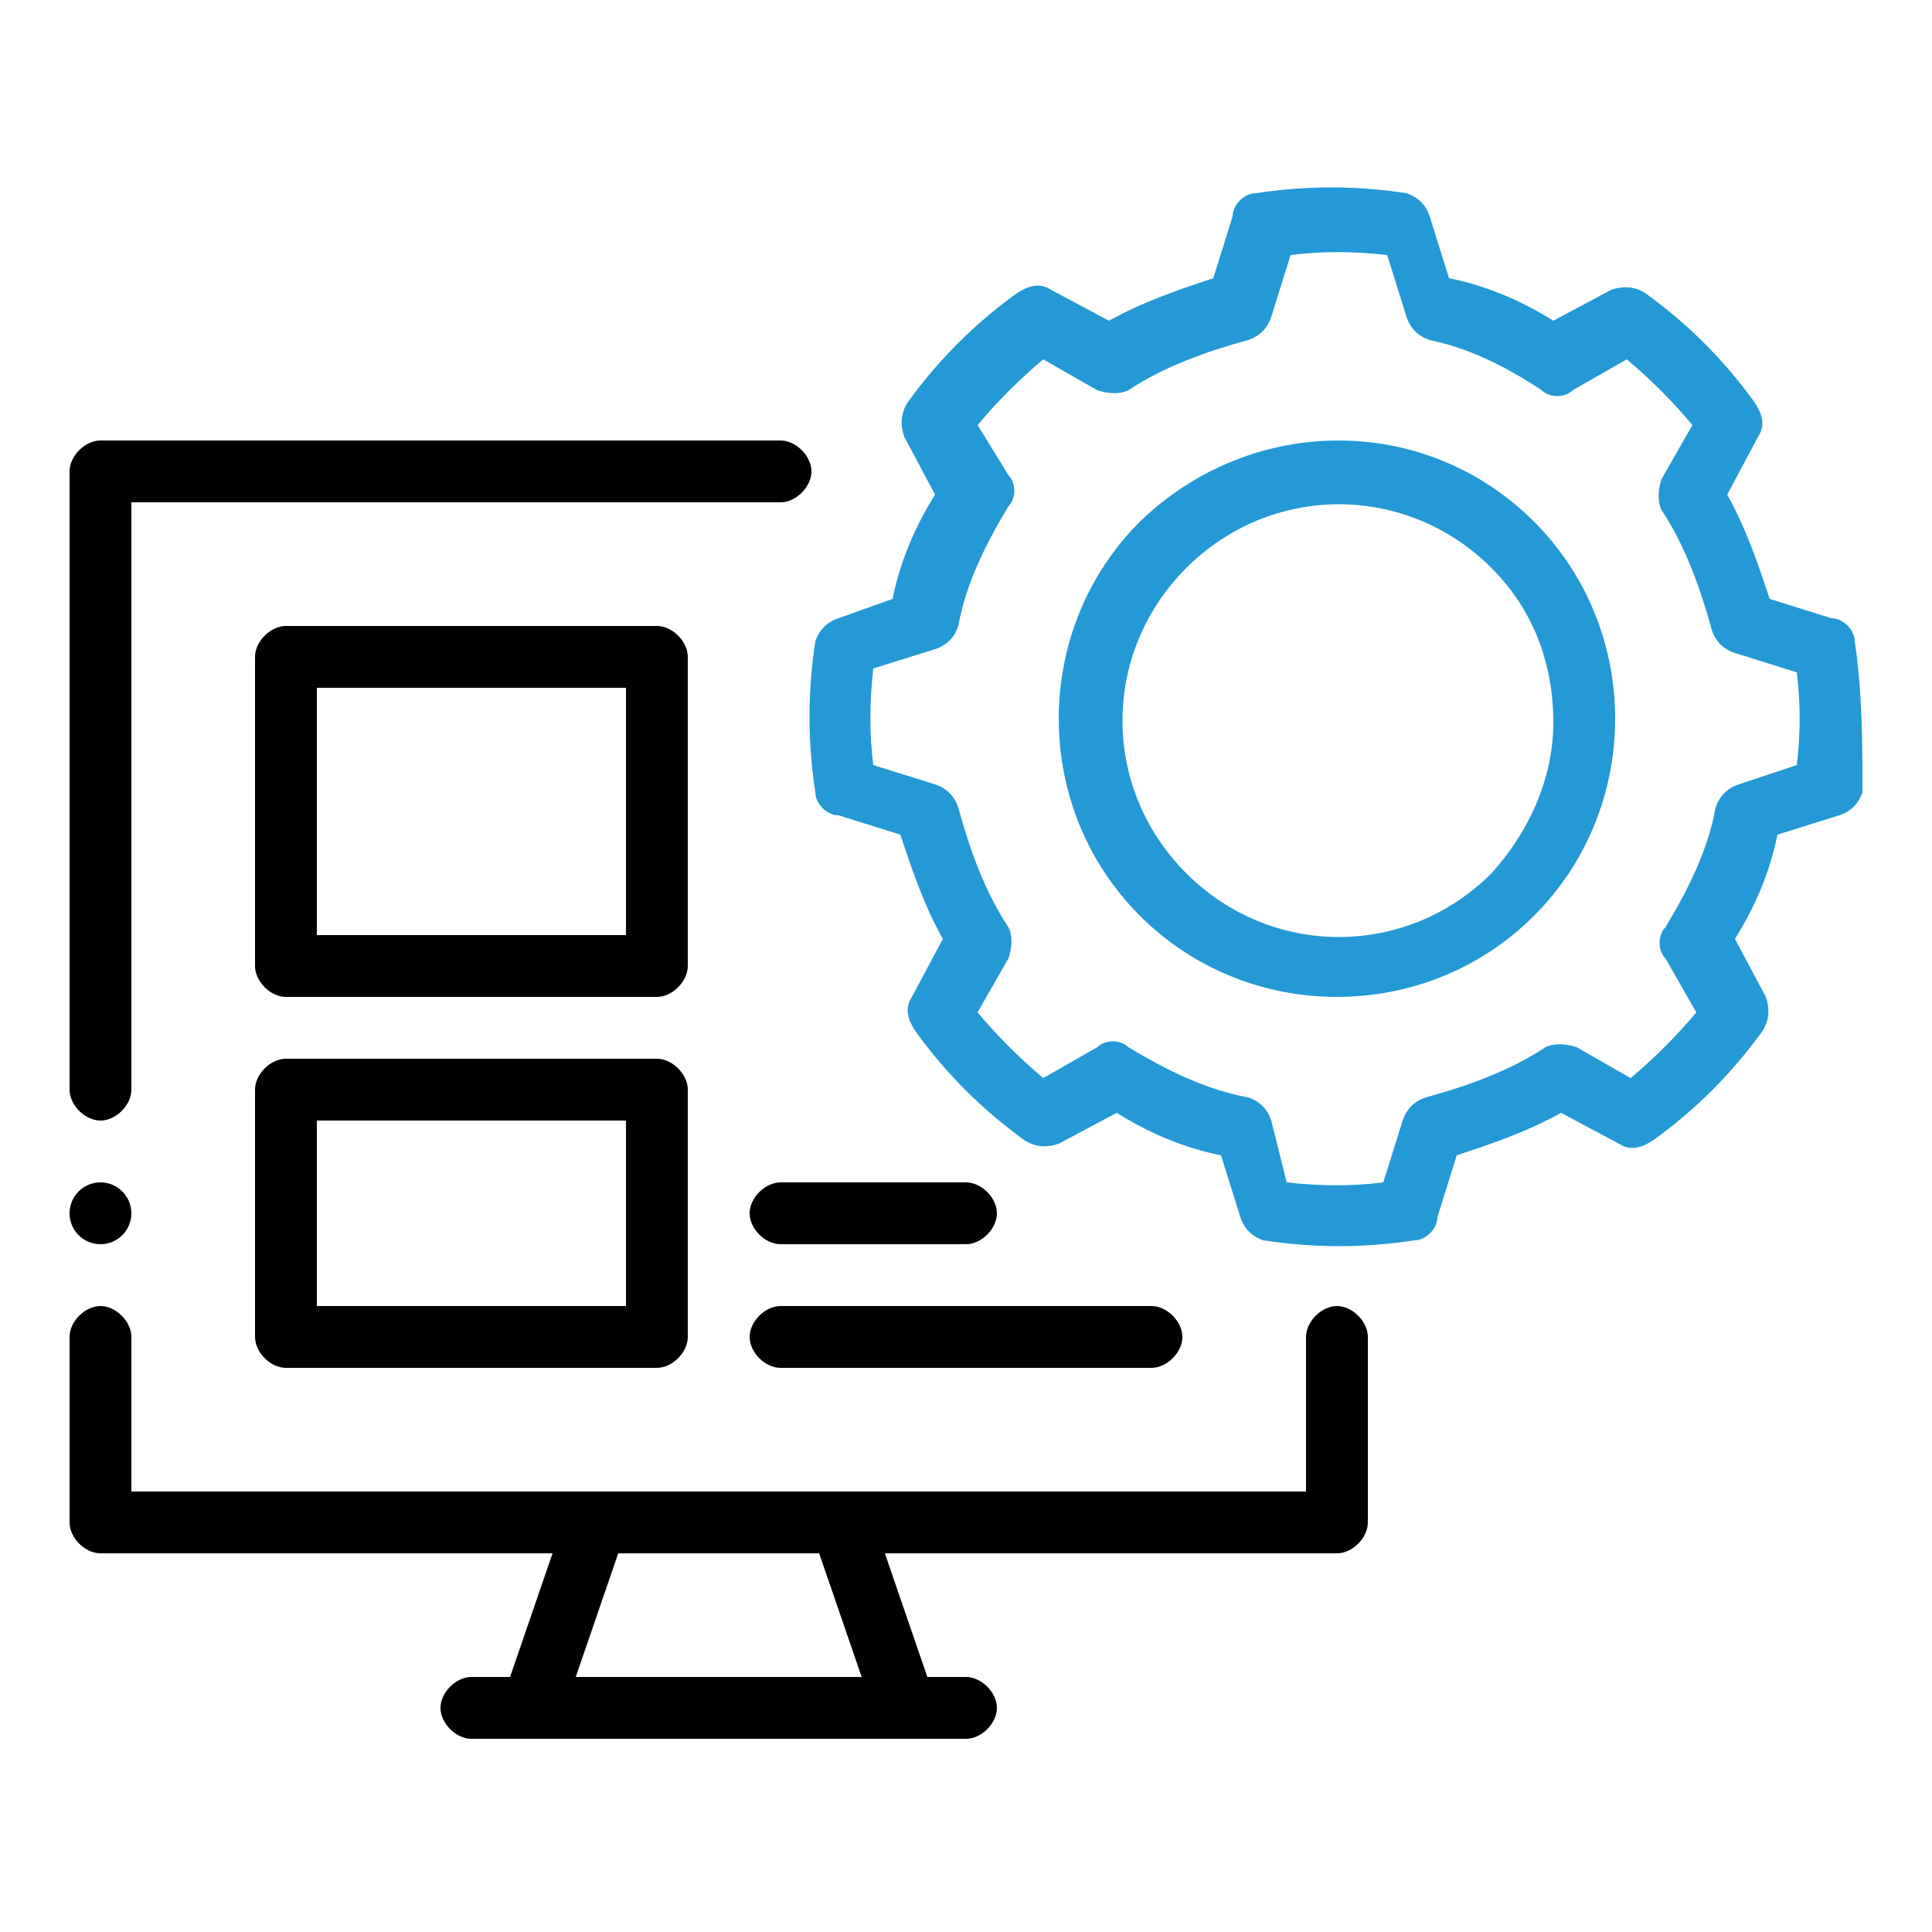 <svg enable-background="new 0 0 50 50" viewBox="0 0 50 50" xmlns="http://www.w3.org/2000/svg"><path d="m34.6 33.8c-.4 0-.8.4-.8.8v4h-30.4v-4c0-.4-.4-.8-.8-.8s-.8.4-.8.8v4.8c0 .4.4.8.8.8h11.7l-1.1 3.2h-1c-.4 0-.8.4-.8.8s.4.8.8.8h12.8c.4 0 .8-.4.8-.8s-.4-.8-.8-.8h-1l-1.1-3.2h11.7c.4 0 .8-.4.8-.8v-4.8c0-.4-.4-.8-.8-.8zm-12.3 9.6h-7.4l1.1-3.2h5.2z" fill="#010101"/><path d="m2.6 29c.4 0 .8-.4.8-.8v-15.2h16.8c.4 0 .8-.4.8-.8s-.4-.8-.8-.8h-17.6c-.4 0-.8.4-.8.8v16c0 .4.4.8.8.8z" fill="#010101"/><path d="m48 16.6c0-.3-.3-.6-.6-.6l-1.6-.5c-.3-.9-.6-1.8-1.1-2.7l.8-1.5c.2-.3.1-.6-.1-.9-.8-1.1-1.7-2-2.8-2.8-.3-.2-.6-.2-.9-.1l-1.5.8c-.8-.5-1.7-.9-2.7-1.1l-.5-1.6c-.1-.3-.3-.5-.6-.6-1.3-.2-2.6-.2-3.9 0-.3 0-.6.3-.6.6l-.5 1.6c-.9.3-1.8.6-2.7 1.1l-1.5-.8c-.3-.2-.6-.1-.9.1-1.1.8-2 1.7-2.8 2.8-.2.3-.2.6-.1.9l.8 1.5c-.5.8-.9 1.7-1.1 2.7l-1.4.5c-.3.1-.5.3-.6.6-.2 1.3-.2 2.6 0 3.9 0 .3.3.6.6.6l1.6.5c.3.9.6 1.8 1.1 2.7l-.8 1.5c-.2.3-.1.6.1.9.8 1.1 1.7 2 2.8 2.8.3.2.6.2.9.1l1.5-.8c.8.5 1.7.9 2.7 1.1l.5 1.6c.1.3.3.5.6.6 1.3.2 2.6.2 3.9 0 .3 0 .6-.3.6-.6l.5-1.6c.9-.3 1.8-.6 2.7-1.1l1.5.8c.3.2.6.1.9-.1 1.1-.8 2-1.7 2.8-2.8.2-.3.2-.6.1-.9l-.8-1.5c.5-.8.9-1.7 1.1-2.7l1.6-.5c.3-.1.5-.3.6-.6 0-1.2 0-2.6-.2-3.9zm-1.5 3.2-1.5.5c-.3.1-.5.3-.6.6-.2 1.1-.7 2.1-1.3 3.1-.2.2-.2.6 0 .8l.8 1.4c-.5.6-1.1 1.2-1.7 1.7l-1.4-.8c-.3-.1-.6-.1-.8 0-.9.6-2 1-3.1 1.3-.3.1-.5.3-.6.6l-.5 1.6c-.8.1-1.6.1-2.5 0l-.4-1.6c-.1-.3-.3-.5-.6-.6-1.1-.2-2.1-.7-3.1-1.3-.2-.2-.6-.2-.8 0l-1.4.8c-.6-.5-1.2-1.1-1.7-1.7l.8-1.4c.1-.3.1-.6 0-.8-.6-.9-1-2-1.3-3.1-.1-.3-.3-.5-.6-.6l-1.6-.5c-.1-.8-.1-1.6 0-2.5l1.6-.5c.3-.1.5-.3.6-.6.2-1.1.7-2.1 1.3-3.1.2-.2.2-.6 0-.8l-.8-1.3c.5-.6 1.1-1.2 1.7-1.7l1.4.8c.3.1.6.1.8 0 .9-.6 2-1 3.1-1.3.3-.1.5-.3.6-.6l.5-1.6c.8-.1 1.6-.1 2.5 0l.5 1.6c.1.3.3.5.6.6 1 .2 2 .7 2.9 1.3.2.2.6.2.8 0l1.4-.8c.6.5 1.2 1.1 1.7 1.7l-.8 1.4c-.1.3-.1.6 0 .8.6.9 1 2 1.3 3.1.1.3.3.5.6.6l1.6.5c.1.8.1 1.6 0 2.4z" fill="#2499d5"/><path d="m29.5 13.5c-2.8 2.8-2.8 7.4 0 10.2s7.4 2.8 10.2 0 2.8-7.4 0-10.2-7.3-2.8-10.2 0zm9.1 9.1c-2.2 2.2-5.7 2.2-7.9 0s-2.2-5.7 0-7.9 5.7-2.2 7.9 0c1.1 1.1 1.6 2.5 1.6 4 0 1.4-.6 2.8-1.6 3.9z" fill="#2499d5"/><g fill="#010101"><path d="m17.8 17c0-.4-.4-.8-.8-.8h-9.6c-.4 0-.8.4-.8.8v8c0 .4.4.8.8.8h9.6c.4 0 .8-.4.8-.8zm-1.6 7.2h-8v-6.4h8z"/><path d="m17 27.4h-9.6c-.4 0-.8.4-.8.8v6.4c0 .4.4.8.8.8h9.6c.4 0 .8-.4.8-.8v-6.4c0-.4-.4-.8-.8-.8zm-.8 6.4h-8v-4.8h8z"/><path d="m19.4 34.6c0 .4.4.8.8.8h9.6c.4 0 .8-.4.8-.8s-.4-.8-.8-.8h-9.6c-.4 0-.8.4-.8.8z"/><path d="m25 30.6h-4.8c-.4 0-.8.4-.8.8s.4.8.8.8h4.8c.4 0 .8-.4.8-.8s-.4-.8-.8-.8z"/><circle cx="2.6" cy="31.4" r=".8"/></g></svg>